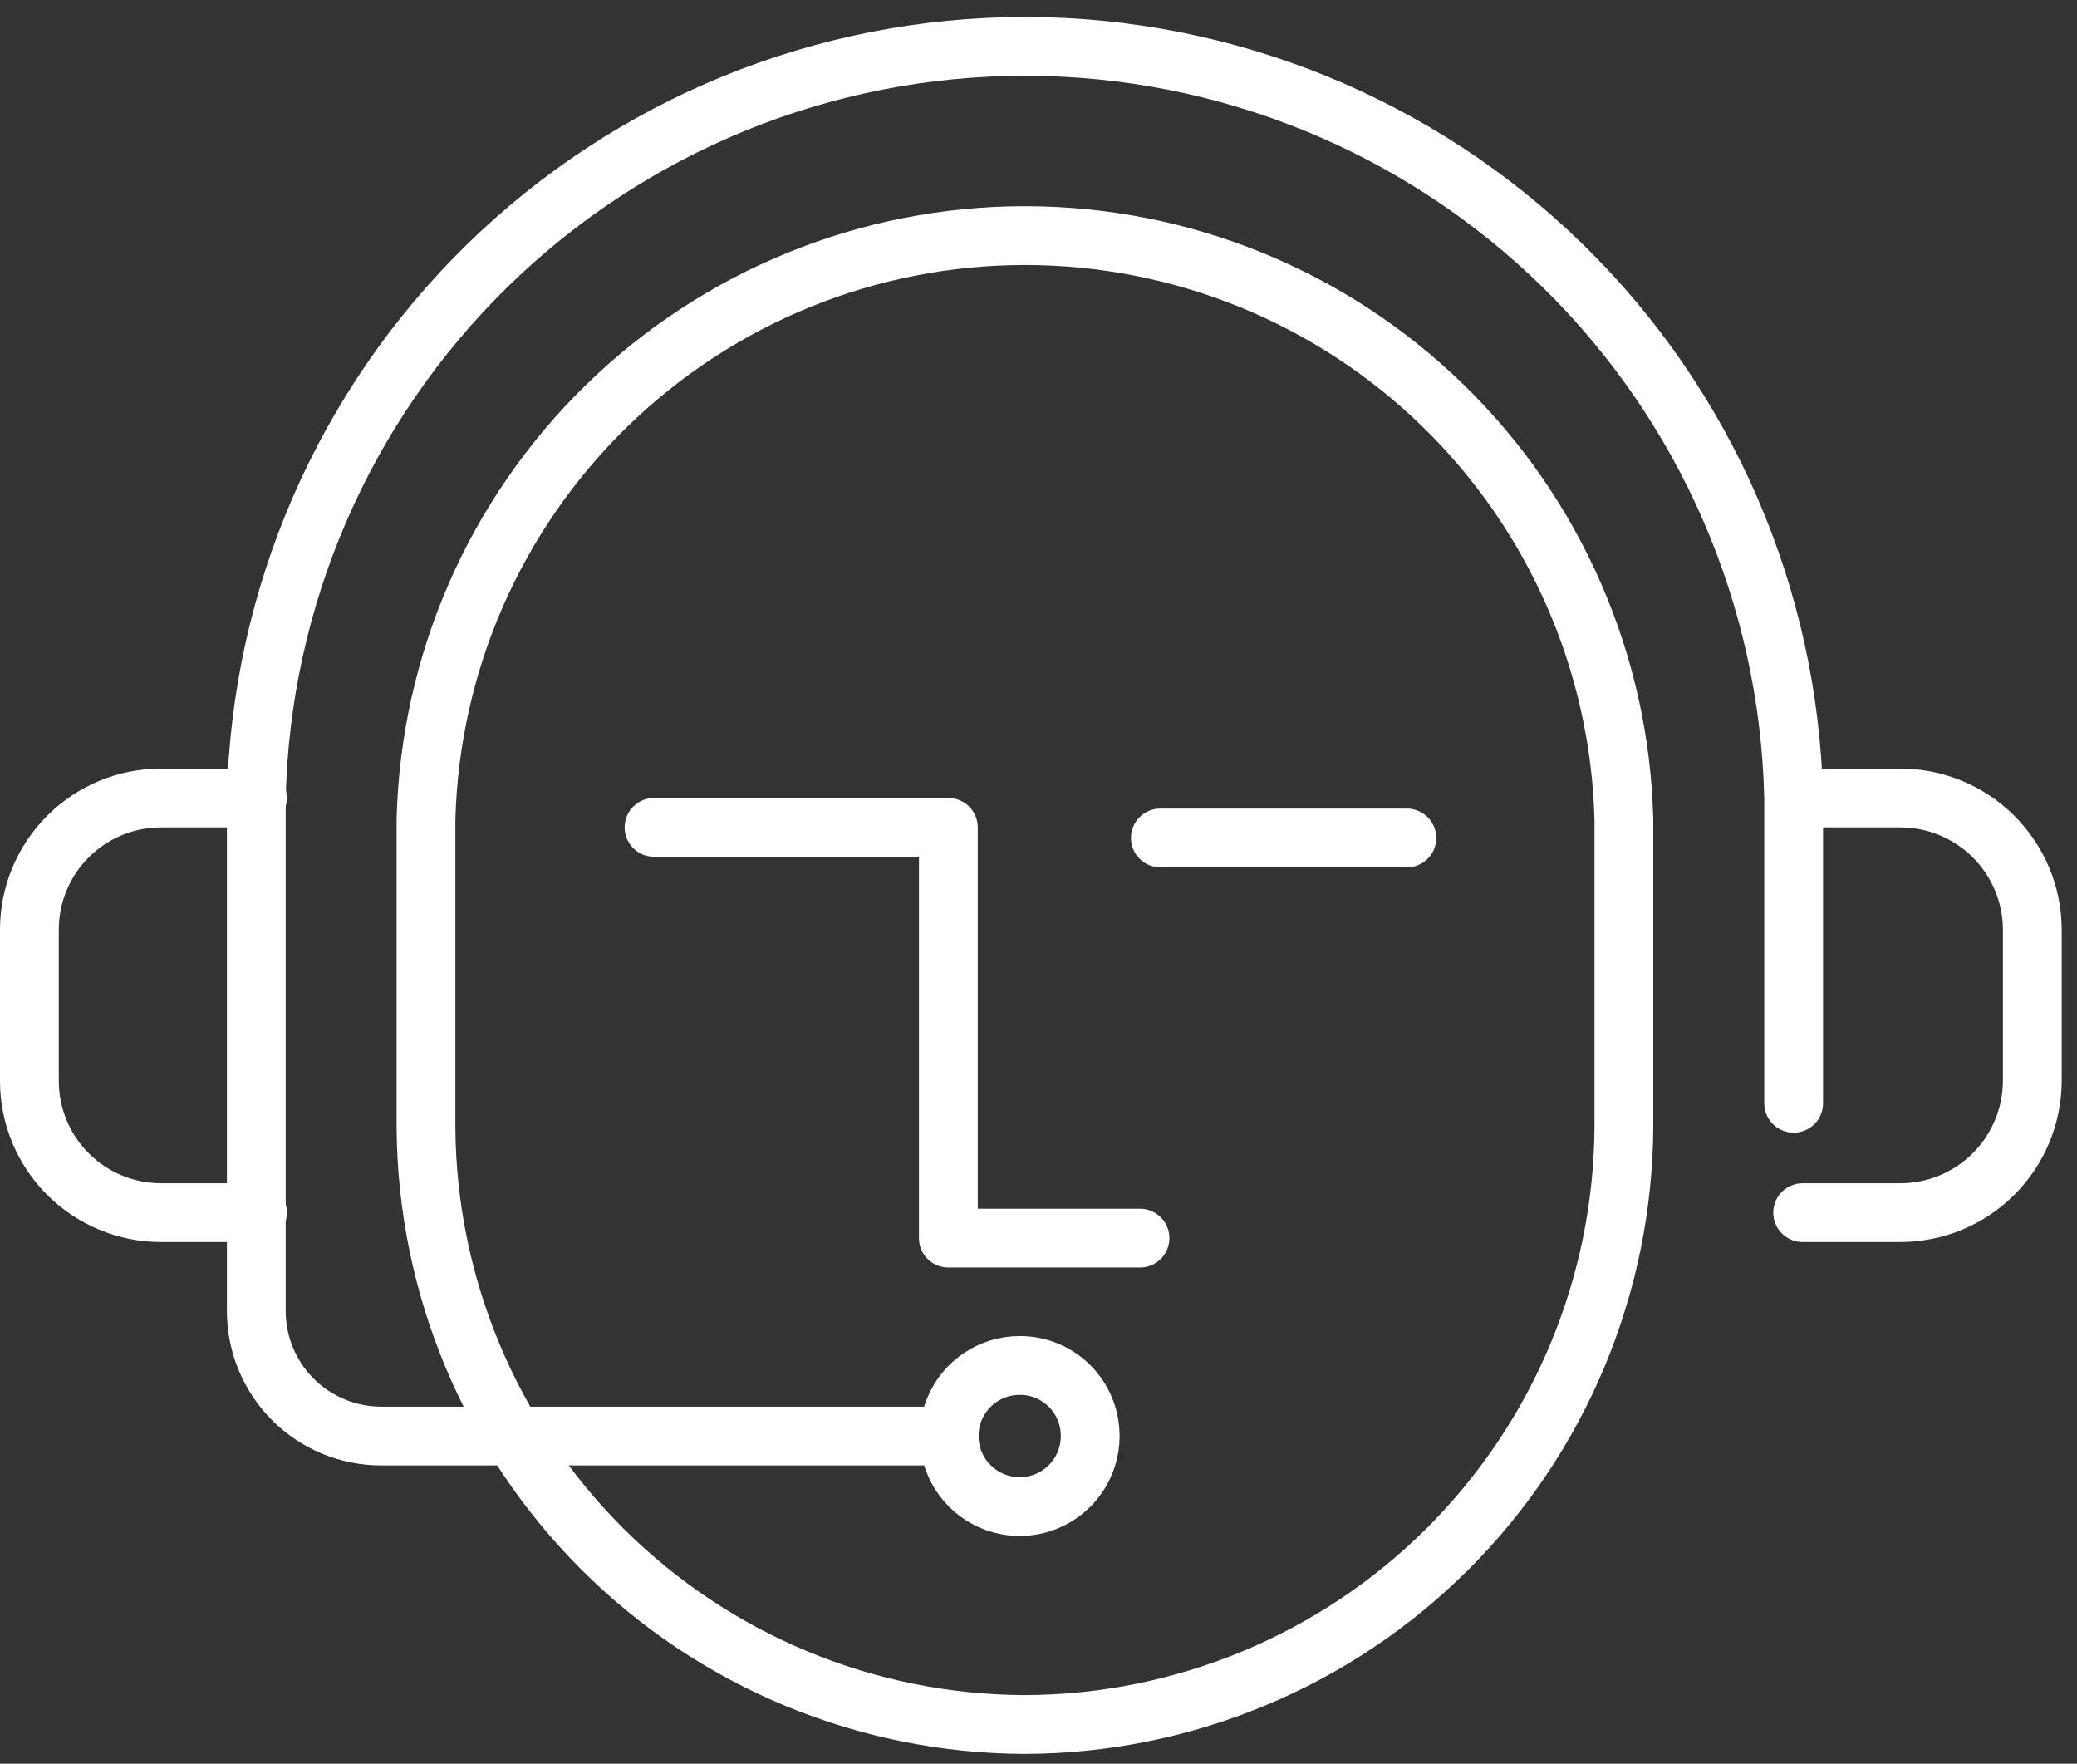 <svg fill="none" height="45" viewBox="0 0 53 45" width="53" xmlns="http://www.w3.org/2000/svg" xmlns:xlink="http://www.w3.org/1999/xlink"><rect x="0" y="0" width="53" height="45" fill="#333333" stroke="none"/><clipPath id="a"><path d="m0 0h52.61v44.78h-52.61z"/></clipPath><g clip-path="url(#a)" stroke="#fff" stroke-linecap="round" stroke-linejoin="round" stroke-width="1.5"><path d="m26.15 44c-4.043-.013-7.918-1.623-10.78-4.479-2.862-2.856-4.479-6.727-4.5-10.771v-7.84c.102-3.986 1.757-7.775 4.612-10.558 2.855-2.783 6.685-4.341 10.672-4.341 3.987 0 7.817 1.558 10.672 4.341 2.855 2.783 4.511 6.572 4.612 10.558v7.84c-.021 4.045-1.64 7.918-4.504 10.774s-6.741 4.465-10.786 4.476z"/><path d="m45.77 28.15v-7.79c-.116-5.125-2.233-10.002-5.899-13.586-3.666-3.584-8.589-5.591-13.716-5.591-5.127 0-10.05 2.007-13.716 5.591-3.666 3.584-5.783 8.461-5.899 13.586v13.09c0 .846.336 1.657.934 2.256.598.598 1.41.934 2.256.934h14.49"/><path d="m16.69 21.11h7.51v10.48h4.89"/><path d="m29.61 21.38h6.29"/><path d="m6.57 30.94h-2.47c-.888-.003-1.738-.356-2.366-.984-.628-.628-.981-1.478-.984-2.366v-3.88c.003-.888.356-1.738.984-2.366.628-.628 1.478-.982 2.366-.984h2.47"/><path d="m46 30.94h2.5c.889-.003 1.74-.356 2.369-.984.629-.627.985-1.478.991-2.366v-3.88c-.005-.889-.361-1.739-.991-2.367-.629-.627-1.481-.981-2.369-.983h-2.5"/><path d="m27.82 36.64c0 .356-.106.704-.303 1-.198.296-.479.527-.808.663-.329.136-.691.172-1.04.102-.349-.07-.67-.241-.922-.493-.252-.252-.423-.573-.493-.922-.07-.349-.034-.711.102-1.04.136-.329.367-.61.663-.808s.644-.303 1-.303c.237-.001.471.044.69.134s.418.223.585.39.3.366.39.585c.09.219.136.454.134.69z"/></g></svg>